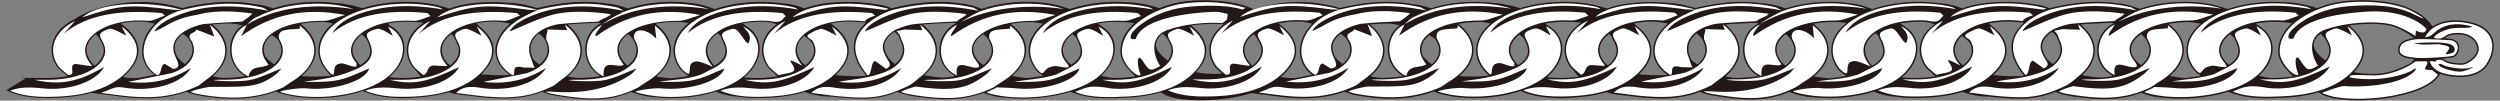 <svg version="1.1" id="_x35_" xmlns="http://www.w3.org/2000/svg" x="0" y="0" viewBox="0 0 800 32.172" xml:space="preserve"><rect x="0" y="0" width="800" height="32.172" fill="#808080" stroke="none"/><style>.st1{fill-rule:evenodd;clip-rule:evenodd;fill:#fff}</style><path d="M797.534 12.239c-.902-2.364-3.025-4.065-6.141-4.921-1.93-.531-3.833-.799-5.656-.799-2.909 0-5.406.698-7.293 1.979a14.654 14.654 0 00-2.735-3.019c-.4-.433-1.196-.957-2.003-1.427l-.007-.005a36.151 36.151 0 00-2.257-1.199C767.804 1.113 761.982.08 755.868.08c-2.519 0-4.93.174-7.161.518-2.187.337-4.723 1.011-7.234 2.012A35.274 35.274 0 00731.431.729l-.014.013a51.694 51.694 0 00-3.717-.15c-5.272 0-10.448.821-14.836 2.305a35.304 35.304 0 00-2.206-.709c-3.219-1.045-7.186-1.603-11.525-1.603-5.192 0-10.286.805-14.449 2.257a33.31 33.31 0 00-2.309-.826 1.938 1.938 0 00-.454-.172c-.169-.04-.347-.08-.524-.117-1.174-.322-2.335-.546-3.436-.626l-.003.009a46.81 46.81 0 00-6.856-.509c-4.594 0-9.39.63-15.093 1.982l-.254.06a33.67 33.67 0 00-.548-.226l-.026-.11-.277-.074c-.174-.046-.357-.086-.535-.131-1.06-.371-2.04-.609-2.854-.626l-.003.003c-3.122-.577-6.475-.88-9.876-.88-5.456 0-10.239.756-13.713 2.098-2.184-.865-4.57-1.506-7.015-1.637l-.01.013a49.578 49.578 0 00-6.852-.48c-5.301 0-10.503.831-14.904 2.328-2.456-.967-4.889-1.674-6.919-1.845l-.003.003a44.603 44.603 0 00-6.743-.492c-5.028 0-9.962.757-14.049 2.123-2.316-.854-4.859-1.504-7.396-1.648l-.004.009a47.102 47.102 0 00-6.581-.468c-4.566 0-9.333.622-14.987 1.958a46.145 46.145 0 00-1.996-.511c-2.012-.597-4.152-1.01-6.32-1.064l-.005.004a58.164 58.164 0 00-6.188-.332c-5.369 0-10.184.761-13.668 2.078a31.87 31.87 0 00-2.799-.793 6.09 6.09 0 00-1.079-.325C507.228.939 503.859.595 500.389.595c-4.912 0-9.74.714-13.926 2.011-2.777-.825-6.32-1.601-8.53-1.619l-.022.001a45.317 45.317 0 00-6.089-.399c-4.976 0-9.862.741-13.925 2.08a26.481 26.481 0 00-6.316-1.417c-.058-.009-.112-.021-.172-.029a46.524 46.524 0 00-7.618-.62c-4.566 0-9.332.622-14.987 1.958-4.399-1.244-9.416-2.088-14.507-1.903-5.496.199-9.88 1.197-13.139 2.29l-.201-.098c-3.638-1.735-9.46-2.768-15.574-2.768-2.519 0-4.93.174-7.161.518-2.186.337-4.722 1.011-7.234 2.012A35.288 35.288 0 00360.945.731l-.013.013a51.741 51.741 0 00-3.717-.15c-5.272 0-10.448.821-14.836 2.305a35.304 35.304 0 00-2.206-.709c-3.219-1.045-7.186-1.603-11.525-1.603-5.191 0-10.286.805-14.449 2.257a33.31 33.31 0 00-2.309-.826 1.938 1.938 0 00-.454-.172c-.169-.04-.346-.08-.524-.117-1.174-.322-2.335-.546-3.436-.626l-.003.009a46.8 46.8 0 00-6.856-.509c-4.594 0-9.391.63-15.094 1.982l-.253.06a30.42 30.42 0 00-.549-.226l-.026-.11-.277-.074c-.175-.046-.358-.086-.535-.131-1.061-.371-2.041-.609-2.854-.626l.001.002c-3.122-.577-6.475-.88-9.876-.88-5.457 0-10.239.756-13.714 2.098-2.184-.865-4.57-1.506-7.015-1.637l-.009.013a49.578 49.578 0 00-6.852-.48c-5.301 0-10.502.831-14.904 2.328-2.457-.967-4.889-1.674-6.919-1.845l-.003.003a44.594 44.594 0 00-6.743-.492c-5.028 0-9.962.757-14.049 2.123-2.316-.854-4.859-1.504-7.396-1.648l-.004.009a47.099 47.099 0 00-6.58-.468c-4.567 0-9.332.622-14.987 1.958a46.475 46.475 0 00-1.995-.511c-2.012-.597-4.153-1.01-6.32-1.064l-.004.004a58.206 58.206 0 00-6.188-.332c-5.369 0-10.185.761-13.669 2.078a31.845 31.845 0 00-2.798-.793 6.14 6.14 0 00-1.079-.325C136.748.94 133.379.596 129.91.596c-4.913 0-9.741.714-13.927 2.011-2.777-.825-6.319-1.601-8.531-1.619l-.02.001a45.343 45.343 0 00-6.09-.399c-4.976 0-9.862.741-13.924 2.08a26.481 26.481 0 00-6.316-1.417c-.058-.009-.111-.021-.171-.029a46.518 46.518 0 00-7.619-.62c-4.566 0-9.332.622-14.987 1.958-4.4-1.244-9.416-2.088-14.508-1.903-13.123.471-19.998 5.5-19.998 5.5-3.638 1.783-6.114 4.418-6.974 7.421-.703 2.457-.297 5.007 1.177 7.37.528.847 1.433 1.606 2.309 2.338.389.326.777.652 1.132.984l.134.127h.022a36.703 36.703 0 01-6.401.546l-.264-.002c-.397-.003-.793-.003-1.24-.003l-4.64.001H6.761l1.47.336-1.001.398L2 28.894l.572.247.482.208c3.184 1.371 6.993 2.009 11.983 2.009 1.295 0 2.703-.042 4.306-.129 3.582-.197 6.855-.712 9.796-1.523l1.105.137-.003.001 2.005.241c1.088.133 2.151.271 3.197.411 2.286.299 4.444.584 6.669.763 1.648.132 3.171.196 4.659.196 4.708 0 8.82-.671 12.873-2.085l1.676.542c.358.131.729.265 1.148.362.787.18 1.678.346 2.724.511 3.435.536 6.528.797 9.454.797 4.899 0 9.388-.773 13.653-2.322l.618.232-.041.059.618.202c.188.062.39.117.584.174l.107.041.023-.001c3.126.925 6.903 1.418 10.995 1.418 5.337 0 10.523-.819 14.924-2.287l.58.251c2.685 1.155 5.822 1.784 9.729 1.956a31.96 31.96 0 005.898-.044l.017-.001c.214-.01.425-.019.646-.031 3.892-.213 7.418-.804 10.547-1.743.465.137.954.262 1.457.379l-.105.098 1.004.121.37.048c1.069.199 2.211.352 3.436.442h.005c2.058.27 4.032.521 6.056.684 2.06.164 3.85.245 5.474.245 4.534 0 8.404-.673 12.325-2.143.064.026.125.049.186.072l-.056.045.831.277c.148.05.295.103.442.157.23.084.47.164.719.24l.091.031h.022c.106.031.207.064.319.09.787.18 1.68.348 2.724.511 4.113.643 7.541 1.071 10.903 1.071 4.43 0 8.302-.772 12.258-2.447 2.528.944 5.199 1.636 7.74 1.707h.04c1.615.174 3.312.269 5.071.269 5.053 0 9.961-.741 14.206-2.064 2.22.862 4.565 1.468 6.872 1.589l.04.001c1.899.299 3.997.448 6.369.448 1.294 0 2.702-.042 4.305-.129 3.995-.219 7.608-.831 10.797-1.814.408.147 2.106.67 2.106.67l.143.019c2.005.525 4.129.837 6.301.805h.001c1.141.137 2.273.257 3.422.35 2.442.195 4.464.326 6.393.326 4.054 0 7.433-.626 11.385-2.18.056.021.113.04.17.06l-.018.013.833.277c.147.05.295.104.445.157.358.131.728.265 1.147.362.359.082.742.161 1.149.239 1.263.292 2.537.502 3.795.597.009.002.019.002.03.002 3.13.425 5.705.623 8.119.623 4.272 0 8.114-.666 11.872-2.044 2.216.881 4.608 1.498 7.084 1.568h.049c1.686.188 3.479.291 5.357.291h.001c5.413-.001 10.741-.797 15.281-2.191a27.996 27.996 0 005.713 1.597c.179.031.356.062.538.088.063.009.125.022.187.031.078.011.151.014.23.023 1.673.225 3.547.342 5.693.342 2.143 0 4.319-.109 6.19-.211 3.792-.206 7.238-.774 10.308-1.67.337.168.669.33.994.482.259.322.963.587 2.513 1.033l.001.001c.284.097.55.169.805.228l.137.039c1.041.291 4.26.752 8.467.752 3.874 0 9.811-.403 16.221-2.277l.218.027-.002.001 2.005.241c1.088.133 2.151.271 3.197.411 2.286.299 4.444.584 6.669.763 1.647.132 3.171.196 4.659.196 4.708 0 8.82-.671 12.873-2.085l1.677.542a9.44 9.44 0 001.147.362c.787.18 1.678.346 2.724.511 3.436.536 6.529.797 9.454.797 4.899 0 9.389-.773 13.653-2.322l.617.232-.04.059.617.202c.188.062.39.117.584.174l.108.041.023-.001c3.126.925 6.902 1.418 10.995 1.418 5.336 0 10.522-.819 14.924-2.287l.58.251c2.685 1.155 5.822 1.784 9.729 1.956 1.932.158 3.91.162 5.896-.044l.018-.001c.214-.01.424-.019.647-.031 3.891-.213 7.418-.804 10.546-1.743.465.137.955.262 1.457.379l-.106.098 1.004.121.371.048c1.069.199 2.211.352 3.435.442h.004c2.062.27 4.034.521 6.058.684 2.06.164 3.849.245 5.474.245 4.535 0 8.404-.673 12.325-2.143.066.026.125.049.188.072l-.057.045.832.277c.147.05.295.103.442.157.23.084.471.164.72.24l.09.031h.022c.106.031.207.064.319.09.787.18 1.68.348 2.724.511 4.113.643 7.541 1.071 10.903 1.071 4.431 0 8.302-.772 12.258-2.447 2.528.944 5.198 1.636 7.74 1.707h.041a47.4 47.4 0 005.07.269c5.052 0 9.961-.741 14.205-2.064 2.221.862 4.566 1.468 6.873 1.589l.04.001c1.899.299 3.997.448 6.369.448 1.295 0 2.703-.042 4.306-.129 3.994-.219 7.608-.831 10.797-1.814.407.147 2.106.67 2.106.67l.143.019c2.005.525 4.129.837 6.301.805h.001a88.27 88.27 0 003.422.35c2.442.195 4.464.326 6.392.326 4.054 0 7.433-.626 11.385-2.18.056.021.113.04.17.06l-.017.013.833.277c.147.05.294.104.444.157.357.131.728.265 1.148.362.359.082.742.161 1.148.239 1.264.292 2.537.502 3.795.597.01.002.019.002.031.002 3.13.425 5.704.623 8.119.623 4.273 0 8.114-.666 11.872-2.044 2.215.881 4.607 1.498 7.084 1.568h.048a48.44 48.44 0 005.357.291h.001c5.413-.001 10.741-.797 15.281-2.191a27.996 27.996 0 005.713 1.597c.178.031.356.062.539.088.063.009.124.022.187.031.078.011.151.014.229.023 1.674.225 3.547.342 5.693.342 2.143 0 4.318-.109 6.19-.211 3.792-.206 7.238-.774 10.307-1.67.337.168.67.33.995.482.259.322.962.587 2.513 1.033l.001.001c.284.097.55.169.805.228l.136.039c1.041.291 4.26.752 8.467.752 3.935 0 9.994-.409 16.518-2.357 7.478-2.234 9.18-5.471 9.249-5.607.044-.058.096-.16.149-.297l.025-.049-.004-.004c.026-.067.05-.141.076-.226.287.12.592.232.922.332 1.607.488 3.565.769 5.377.769 4.147 0 7.325-1.384 8.949-3.893 1.932-2.983 2.464-6.008 1.505-8.522zM32.459 18.647c-.51.876-1.269 1.675-2.219 2.397l-.362-.39c-2.069-2.229-2.665-4.547-1.723-6.708.49-1.122 1.376-2.154 2.552-3.068.552.61.983 1.269 1.258 1.735.109.214.227.425.34.621l.077.135c1.031 1.818 1.058 3.592.077 5.278zm16.964 5.272l-4.488.901c-1.784.303-3.719.179-5.606-.184a19.104 19.104 0 002.331-2.296c1.966-2.319 2.836-4.66 2.589-6.957-.279-2.588-1.975-5.087-5.04-7.431l-.584-.447c1.87-.39 3.878-.608 5.949-.608.695 0 1.396.031 2.091.079.216.041 1.335.261 2.767.607-2.068 2.09-3.437 4.589-3.833 7.272-.535 3.638.854 6.9 3.824 9.064zm11.762-6.031c-.399.942-1.088 1.81-2.013 2.586-1.181-.829-2.088-1.691-2.539-2.514a15.624 15.624 0 01-.33-.809c-.582-1.6-.46-3.075.361-4.383.461-.736 1.101-1.37 1.828-1.915.767.409 1.4.892 1.96 1.66.129.258.289.528.516.825.748 1.537.823 3.11.217 4.55zm10.25 7.027c-1.017-.038-2.164-.222-3.364-.518 2.909-2.469 4.453-5.29 4.474-8.223.023-2.99-1.56-5.865-4.582-8.35 1.665-.131 3.198-.216 4.809-.297 1.119-.056 2.846.164 4.769.568-2.433 1.625-3.904 4.446-3.917 7.664-.013 3.62 1.84 6.828 4.889 8.58-2.167.388-4.556.585-7.078.576zm17.902-6.292c-.399.701-.964 1.356-1.665 1.959-1.318-.99-2.415-1.965-2.789-2.581-.7-1.591-.671-3.124.114-4.567.43-.788 1.072-1.52 1.887-2.186 1.04.558 1.83 1.136 2.214 1.699 1.164 1.994 1.247 3.904.239 5.676zm14.859 3.716c.645.753 1.096 1.218 1.438 1.506.098.087.222.188.37.297-3.348.482-6.923.404-9.503.19 2.796-2.394 4.379-5.14 4.517-7.939.123-2.513-.898-4.921-2.966-7.064v-.001s-.046-.05-.127-.133c-.011-.009-.022-.022-.032-.033a22.155 22.155 0 00-1.701-1.532 56.06 56.06 0 012.241-.341 42.867 42.867 0 014.748-.266l.382.001c.773.063 1.793.235 2.928.49-2.38 2.006-3.916 4.313-4.432 6.731-.586 2.757.148 5.549 2.137 8.094zm11.145-1.549a7.323 7.323 0 01-.778-.723 1.169 1.169 0 00-.259-.46c-1.547-1.775-1.907-3.719-1.042-5.62.49-1.078 1.325-2.068 2.429-2.947.889.596 1.542 1.231 1.818 1.879 1.308 2.641 1.907 5.412-2.168 7.871zm16.335.16c.334.537.825 1.033 1.357 1.514l-.003.001s.505.858 1.678 2.021a36.955 36.955 0 01-5.835.458l-.264-.002-.226-.001c-1.295-.039-2.6-.12-3.852-.262 3.303-2.751 5.112-6.282 4.879-9.696-.2-2.913-1.867-5.331-4.689-6.853l-.656-.586a31.277 31.277 0 016.014-.583c.712 0 1.441.024 2.164.067.169.01.34.007.513-.001.815.042 1.763.12 2.775.254-2.57 1.69-4.338 3.87-5.033 6.299-.702 2.456-.296 5.006 1.178 7.37zm14.438-2.303c-.476.819-1.176 1.567-2.04 2.251a9.825 9.825 0 01-.837-.598c-1.814-2.118-2.318-4.308-1.426-6.354.498-1.143 1.41-2.194 2.619-3.121.35.354.657.742.921 1.163.153.435.389.859.608 1.244.157.447.341.824.541 1.153.532 1.462.411 2.892-.386 4.262zm16.953 5.274l-.434.088c-1.767.072-5.106.127-8.658-.254.474-.452.921-.923 1.339-1.413 1.965-2.319 2.836-4.66 2.588-6.958-.261-2.413-1.772-4.751-4.463-6.957-.003-.007-.009-.023-.013-.026-.044-.036-.367-.389-.982-.923a29.318 29.318 0 015.784-.578c.291 0 .585.011.878.021.363.034 2.041.208 4.179.614-2.844 2.412-4.536 5.262-4.719 8.159-.197 3.148 1.396 6.046 4.501 8.227zm11.772-6.033c-.421 1-1.162 1.92-2.174 2.732-1.201-.771-2.014-1.486-2.188-1.983h-.001c-.149-.44-.309-.909-.501-1.425-.41-1.896-.096-3.575.933-4.992a7.57 7.57 0 011.483-1.498c1.058.724 1.859 1.574 2.211 2.574.088.251.184.466.282.664.491 1.337.481 2.682-.045 3.928zm16.83-10.087c-2.716 1.565-4.379 4.54-4.389 7.963-.011 3.088 1.341 5.872 3.63 7.713l-.001.001.021.013c.387.31.798.595 1.237.848-1.556.279-3.23.452-4.983.533a7.861 7.861 0 00-.687.035c-.6.018-1.21.019-1.827.012a18.43 18.43 0 01-2.983-.487c2.934-2.478 4.493-5.312 4.515-8.257.022-2.881-1.462-5.653-4.275-8.075l.003-.01-.095-.072c-.073-.062-.136-.127-.211-.188 2.403-.184 4.84-.308 7.217-.428l1.667-.089-.001.003c.407-.029 1.022.004 1.768.106l-.626.371.02.008zm11.324 10.822c-.487.852-1.215 1.637-2.139 2.344-.69-.545-1.28-1.156-1.721-1.849-1.286-1.993-1.447-3.904-.479-5.683.506-.93 1.306-1.78 2.341-2.537.75.622 1.374 1.335 1.808 2.142 1.112 1.959 1.183 3.838.19 5.583zm14.243 2.853l-.003.001c.009.014.023.027.034.042.179.269.364.537.571.801l.048.053c.732.693 1.232 1.09 1.608 1.314.249.206.511.416.787.63-1.746.338-3.418.525-5.055.702l-.412.047a48.52 48.52 0 01-4.802-.614c2.887-2.424 4.522-5.215 4.661-8.061.147-3.008-1.343-5.867-4.313-8.301l-.003-.003a4.07 4.07 0 00-.499-.494 41.376 41.376 0 016.979-.572l.381.001c.028 0 .056-.003.085-.004.78.033 1.839.145 3.027.341-2.484 2.044-4.087 4.405-4.616 6.885-.522 2.454.008 4.934 1.522 7.232zm5.546-13.501c.038-.032.082-.06.12-.092a.119.119 0 01.027.007l-.147.085zm5.815 13.046a8.858 8.858 0 01-.381-.416 13.16 13.16 0 01-.366-.461c-.721-.974-1.255-2.145-1.503-3.552a5.233 5.233 0 01.449-2.718c.549-1.21 1.526-2.301 2.828-3.241.38.279.722.573 1.01.886.094.517.344 1.024.529 1.401 1.349 2.721 1.946 5.58-2.566 8.101zm13.932 3.923l-.263-.002c-.348-.003-.702-.003-1.085-.003a34.172 34.172 0 01-3.097-.173c3.37-2.763 5.217-6.335 4.983-9.784a7.888 7.888 0 00-1.637-4.314c-.085-.253-.452-.678-1.299-1.37-.012-.012-.026-.022-.039-.033-.1-.08-.204-.164-.315-.251-.6-.469-1.336-.98-2.151-1.507a32.905 32.905 0 017.918-.492c.715.094 1.779.342 3.018.709-2.225 1.623-3.77 3.631-4.406 5.855-.704 2.457-.296 5.007 1.177 7.37.528.847 1.434 1.606 2.31 2.338.322.364.71.746 1.144 1.134a36.91 36.91 0 01-6.258.523zm17.24-6.297c-.475.815-1.173 1.561-2.032 2.243a8.404 8.404 0 01-1.301-1.143c-1.446-1.944-1.787-3.933-.971-5.801.38-.874 1.002-1.691 1.812-2.443.389.25.75.505 1.082.764.101.09.205.176.31.251.576.486 1.039.982 1.341 1.485.703 1.597.626 3.156-.241 4.644zm16.446 5.694c-.615.033-4.533.214-8.859-.331a18.791 18.791 0 001.615-1.668c1.965-2.319 2.836-4.66 2.588-6.957-.241-2.233-1.542-4.402-3.865-6.459-.005-.004-.006-.01-.01-.014l-.026-.02a21.417 21.417 0 00-1.139-.937l-.584-.447a29.224 29.224 0 015.947-.608c.922 0 1.855.042 2.773.125l.74.067c.63.058.978.09 1.199.09l.017-.001c.175.019.361.042.547.064-1.605 1.441-2.941 3.184-3.557 5.227-.94 3.12-.147 6.5 2.349 10.066h-.001l.019.027c.372.529.781 1.064 1.231 1.604-.332.065-.656.113-.984.172zm12.279-6.453c-.403.953-1.103 1.831-2.048 2.613-.864-.599-1.603-1.268-2.147-2.016-.251-.403-.509-.844-.688-1.335l-.029-.063c-.606-1.126-.746-2.243-.415-3.323.536-1.752 2.159-3.011 3.018-3.577.626.48 1.156 1.024 1.522 1.662h.001c.046.128.088.255.132.39.101.306.214.653.415 1.059.77 1.55.852 3.137.239 4.59zm17.429-10.402c-3.214 1.513-5.29 4.852-5.307 8.554-.011 2.732 1.085 5.155 3.019 6.864a124.108 124.108 0 001.98 1.467c-1.095.19-2.239.336-3.432.427-1.077.046-3.564-.174-6.391-.76 2.642-2.383 4.042-5.073 4.062-7.864.023-2.988-1.558-5.862-4.576-8.346 2.403-.184 4.84-.308 7.217-.428.909-.045 1.815-.092 2.723-.141l-.01.025.736.16-.021.042zm10.724 11.137c-.456.801-1.131 1.538-1.977 2.21a9.519 9.519 0 01-1.599-1.343 12.55 12.55 0 00-.311-.409c-1.389-1.761-1.673-3.52-.846-5.228.522-1.077 1.457-2.064 2.716-2.935.666.516 1.236 1.095 1.647 1.75.034.074.058.151.099.218.142.241.266.48.378.716l.025.052c.799 1.738.757 3.406-.132 4.969zm14.378 3.038l-.007.003c.013.016.03.032.044.049.145.207.284.417.443.624.671.787 1.149 1.207 1.571 1.364.212.182.437.367.662.551-1.666.304-3.274.511-4.851.714-1.002-.014-2.874-.23-5.024-.679 2.765-2.384 4.33-5.114 4.465-7.895.143-2.91-1.248-5.677-4.024-8.058-.001 0-.001-.003-.003-.003l-.012-.011a18.188 18.188 0 00-.75-.61l-.09-.068a39.591 39.591 0 016.305-.603c1.065.074 2.465.244 3.991.524-2.348 1.995-3.865 4.283-4.375 6.682-.536 2.516.041 5.06 1.655 7.416zm11.828-1.007c-.32-.19-.617-.382-.887-.577a3.777 3.777 0 00-.352-.469c-1.546-1.775-1.907-3.719-1.042-5.62.511-1.122 1.397-2.151 2.57-3.055.543.391 1 .817 1.353 1.274.104.263.222.507.324.713.156.315.3.632.429.948.05.314.143.558.267.755.633 2.053.34 4.129-2.662 6.031zm45.383-13.015c1.209 0 2.344.05 3.386.15-2.17 1.611-3.666 3.601-4.293 5.79-.703 2.457-.297 5.007 1.177 7.37.528.847 1.434 1.606 2.31 2.338.099.083.19.168.289.251-.509.053-1.024.088-1.544.098a13.104 13.104 0 00-.858.005c-.963-.029-1.839-.052-2.626-.066a26.266 26.266 0 01-3.364-.501c.23-.24.455-.483.668-.734 1.966-2.319 2.836-4.66 2.59-6.957-.249-2.305-1.646-4.537-4.111-6.655-.007-.007-.009-.018-.016-.027a7.444 7.444 0 00-.59-.547 49.55 49.55 0 016.982-.515zm-31.295 17.305l-.265-.002-.409-.001h-.003c-.673-.001-2.133-.26-3.906-.708 2.974-2.682 4.582-6.018 4.361-9.25-.16-2.355-1.287-4.385-3.201-5.883-.024-.027-.048-.057-.082-.078-.07-.044-.159-.107-.244-.164-.159-.113-.311-.229-.479-.337-.373-.266-.823-.592-1.371-.971a30.574 30.574 0 014.17-.529c.998-.03 4.06-.1 7.462.385-2.732 2.47-4.558 5.578-4.426 9.319.076 2.183 1.655 4.581 3.219 6.113.377.484.909 1.014 1.54 1.56a36.682 36.682 0 01-6.366.546zm12.964-10.726c.037-.243.082-.486.15-.723.319-1.11.996-2.012 2.004-2.708a7.714 7.714 0 011.717 1.994c.085.156.169.308.251.453.041.082.082.149.123.225.98 1.786.996 3.529.031 5.187-.141.24-.302.473-.478.701-2.314-1.593-3.791-3.427-3.798-5.129zm33.038 4.429c-.511.876-1.269 1.675-2.219 2.397l-.361-.39c-2.07-2.229-2.665-4.547-1.723-6.708.49-1.122 1.376-2.154 2.552-3.068.552.61.984 1.269 1.258 1.735.109.214.228.425.34.621l.078.135c1.03 1.818 1.056 3.592.075 5.278zm16.964 5.272l-4.488.901c-1.784.303-3.719.179-5.606-.184a19.104 19.104 0 002.331-2.296c1.966-2.319 2.836-4.66 2.588-6.957-.278-2.588-1.974-5.087-5.039-7.431l-.584-.447c1.87-.39 3.877-.608 5.949-.608.695 0 1.396.031 2.091.079.215.041 1.335.261 2.767.607-2.068 2.09-3.438 4.589-3.833 7.272-.536 3.638.854 6.9 3.824 9.064zm11.762-6.031c-.398.942-1.087 1.81-2.013 2.586-1.18-.829-2.087-1.691-2.539-2.514a16.565 16.565 0 01-.33-.809c-.582-1.6-.46-3.075.361-4.383.461-.736 1.099-1.37 1.826-1.915.768.409 1.401.892 1.961 1.66.128.258.289.528.515.825.751 1.537.825 3.11.219 4.55zm10.25 7.027c-1.016-.038-2.163-.222-3.364-.518 2.908-2.469 4.452-5.29 4.474-8.223.022-2.99-1.56-5.865-4.584-8.35 1.666-.131 3.199-.216 4.81-.297 1.118-.056 2.846.164 4.769.568-2.434 1.625-3.904 4.446-3.918 7.664-.012 3.62 1.842 6.828 4.889 8.58-2.166.388-4.554.585-7.076.576zm17.902-6.292c-.399.701-.963 1.356-1.664 1.959-1.319-.99-2.416-1.965-2.79-2.581-.699-1.591-.671-3.124.115-4.567.43-.788 1.071-1.52 1.887-2.186 1.039.558 1.831 1.136 2.216 1.699 1.161 1.994 1.244 3.904.236 5.676zm14.86 3.716c.645.753 1.095 1.218 1.439 1.506.098.087.221.188.368.297-3.347.482-6.921.404-9.502.19 2.797-2.394 4.38-5.14 4.518-7.939.123-2.513-.899-4.921-2.967-7.064v-.001s-.044-.05-.127-.133c-.011-.009-.022-.022-.033-.033a21.955 21.955 0 00-1.701-1.532 56.34 56.34 0 012.241-.341 42.908 42.908 0 014.748-.266l.383.001c.772.063 1.793.235 2.927.49-2.38 2.006-3.918 4.313-4.433 6.731-.586 2.757.149 5.549 2.139 8.094zm11.144-1.549a7.632 7.632 0 01-.779-.723 1.178 1.178 0 00-.258-.46c-1.547-1.775-1.906-3.719-1.041-5.62.49-1.078 1.324-2.068 2.429-2.947.89.596 1.542 1.231 1.818 1.879 1.307 2.641 1.906 5.412-2.169 7.871zm16.335.16c.336.537.826 1.033 1.357 1.514l-.003.001s.505.858 1.678 2.021a36.955 36.955 0 01-5.835.458l-.265-.002-.226-.001a47.071 47.071 0 01-3.851-.262c3.303-2.751 5.111-6.282 4.879-9.696-.2-2.913-1.869-5.331-4.69-6.853a266.43 266.43 0 00-.657-.586 31.269 31.269 0 016.014-.583c.712 0 1.441.024 2.165.067.169.01.34.007.513-.001.815.042 1.764.12 2.776.254-2.57 1.69-4.338 3.87-5.033 6.299-.701 2.456-.295 5.006 1.178 7.37zm14.437-2.303c-.474.819-1.175 1.567-2.04 2.251-.293-.19-.574-.386-.838-.598-1.814-2.118-2.317-4.308-1.425-6.354.497-1.143 1.409-2.194 2.62-3.121.349.354.656.742.921 1.163.153.435.389.859.607 1.244.159.447.341.824.542 1.153.532 1.462.41 2.892-.387 4.262zm16.954 5.274l-.434.088c-1.766.072-5.104.127-8.656-.254.473-.452.921-.923 1.338-1.413 1.966-2.319 2.836-4.66 2.588-6.958-.259-2.413-1.77-4.751-4.462-6.957-.004-.007-.01-.023-.014-.026-.045-.036-.367-.389-.982-.923a29.325 29.325 0 015.784-.578c.291 0 .585.011.878.021.364.034 2.04.208 4.178.614-2.843 2.412-4.537 5.262-4.718 8.159-.198 3.148 1.396 6.046 4.5 8.227zm11.772-6.033c-.422 1-1.162 1.92-2.174 2.732-1.201-.771-2.014-1.486-2.188-1.983-.149-.44-.31-.909-.502-1.425-.409-1.896-.095-3.575.933-4.992a7.527 7.527 0 011.485-1.498c1.057.724 1.858 1.574 2.21 2.574.089.251.184.466.283.664.489 1.337.48 2.682-.047 3.928zm16.83-10.087c-2.716 1.565-4.379 4.54-4.39 7.963-.011 3.088 1.341 5.872 3.63 7.713l-.001.001.02.013c.388.31.798.595 1.238.848-1.557.279-3.23.452-4.984.533a7.859 7.859 0 00-.686.035c-.6.018-1.21.019-1.828.012a18.458 18.458 0 01-2.984-.487c2.934-2.478 4.493-5.312 4.515-8.257.022-2.881-1.462-5.653-4.275-8.075l.003-.01-.094-.072c-.074-.062-.137-.127-.212-.188 2.404-.184 4.84-.308 7.218-.428l1.667-.089-.001.003c.407-.029 1.022.004 1.768.106l-.626.371.022.008zm11.323 10.822c-.487.852-1.214 1.637-2.139 2.344-.69-.545-1.28-1.156-1.721-1.849-1.286-1.993-1.447-3.904-.479-5.683.506-.93 1.305-1.78 2.341-2.537.75.622 1.374 1.335 1.807 2.142 1.114 1.959 1.185 3.838.191 5.583zm14.245 2.853l-.003.001c.009.014.023.027.034.042.179.269.364.537.571.801l.048.053c.732.693 1.232 1.09 1.608 1.314.248.206.51.416.787.63-1.746.338-3.419.525-5.056.702l-.411.047a48.52 48.52 0 01-4.802-.614c2.886-2.424 4.522-5.215 4.661-8.061.147-3.008-1.344-5.867-4.314-8.301l-.003-.003a4.07 4.07 0 00-.499-.494 41.364 41.364 0 016.978-.572l.382.001c.027 0 .056-.003.085-.004.78.033 1.839.145 3.027.341-2.484 2.044-4.087 4.405-4.616 6.885-.522 2.454.008 4.934 1.523 7.232zm5.545-13.501c.038-.032.082-.06.12-.092.01.001.019.004.027.007l-.147.085zm5.815 13.046a8.858 8.858 0 01-.381-.416 13.16 13.16 0 01-.366-.461c-.722-.974-1.255-2.145-1.503-3.552a5.242 5.242 0 01.448-2.718c.55-1.21 1.527-2.301 2.828-3.241.381.279.723.573 1.011.886.094.517.344 1.024.529 1.401 1.349 2.721 1.947 5.58-2.566 8.101zm13.931 3.923l-.263-.002c-.348-.003-.702-.003-1.085-.003a34.21 34.21 0 01-3.098-.173c3.371-2.763 5.218-6.335 4.983-9.784a7.879 7.879 0 00-1.636-4.314c-.085-.253-.452-.678-1.299-1.37l-.04-.033c-.099-.08-.203-.164-.315-.251-.6-.469-1.335-.98-2.151-1.507a32.917 32.917 0 017.919-.492c.715.094 1.778.342 3.017.709-2.225 1.623-3.77 3.631-4.406 5.855-.704 2.457-.296 5.007 1.177 7.37.528.847 1.434 1.606 2.31 2.338.322.364.71.746 1.144 1.134-1.94.335-4.041.523-6.257.523zm17.241-6.297c-.474.815-1.173 1.561-2.031 2.243a8.312 8.312 0 01-1.301-1.143c-1.446-1.944-1.786-3.933-.971-5.801.381-.874 1.003-1.691 1.812-2.443.389.25.75.505 1.083.764.101.09.204.176.31.251.576.486 1.039.982 1.341 1.485.701 1.597.623 3.156-.243 4.644zm16.446 5.694a53.84 53.84 0 01-8.86-.331 18.651 18.651 0 001.615-1.668c1.964-2.319 2.836-4.66 2.588-6.957-.24-2.233-1.542-4.402-3.865-6.459-.004-.004-.005-.01-.009-.014l-.026-.02a21.448 21.448 0 00-1.14-.937l-.584-.447a29.231 29.231 0 015.947-.608c.923 0 1.855.042 2.773.125l.741.067c.63.058.978.09 1.199.09l.017-.001c.174.019.362.042.547.064-1.606 1.441-2.941 3.184-3.557 5.227-.94 3.12-.148 6.5 2.349 10.066h-.001a25.426 25.426 0 001.25 1.631c-.332.065-.656.113-.984.172zm12.28-6.453c-.403.953-1.104 1.831-2.048 2.613-.865-.599-1.603-1.268-2.147-2.016-.251-.403-.509-.844-.687-1.335l-.029-.063c-.606-1.126-.746-2.243-.415-3.323.537-1.752 2.16-3.011 3.018-3.577.626.48 1.157 1.024 1.522 1.662h.001c.046.128.089.255.133.39.101.306.214.653.414 1.059.768 1.55.85 3.137.238 4.59zm17.429-10.402c-3.214 1.513-5.29 4.852-5.307 8.554-.011 2.732 1.085 5.155 3.019 6.864l.004.004c.382.337.799.643 1.244.922.23.172.476.354.731.541-1.095.19-2.24.336-3.432.427-1.077.046-3.564-.174-6.391-.76 2.642-2.383 4.042-5.073 4.062-7.864.023-2.988-1.558-5.862-4.577-8.346 2.404-.184 4.84-.308 7.218-.428.909-.045 1.816-.092 2.722-.141l-.009.025.736.16-.02.042zm10.723 11.137c-.455.801-1.13 1.538-1.976 2.21a9.519 9.519 0 01-1.599-1.343 11.365 11.365 0 00-.312-.409c-1.388-1.761-1.674-3.52-.845-5.228.522-1.077 1.457-2.064 2.716-2.935.665.516 1.236 1.095 1.646 1.75.034.074.058.151.099.218.142.241.266.48.378.716l.025.052c.8 1.738.757 3.406-.132 4.969zm14.377 3.038l-.007.003c.012.016.03.032.044.049.145.207.283.417.443.624.671.787 1.149 1.207 1.571 1.364.212.182.437.367.661.551-1.666.304-3.273.511-4.85.714-1.003-.014-2.874-.23-5.024-.679 2.765-2.384 4.33-5.114 4.465-7.895.143-2.91-1.248-5.677-4.024-8.058l-.001-.003a18.923 18.923 0 00-.764-.621l-.09-.068a39.591 39.591 0 016.305-.603 37.2 37.2 0 013.991.524c-2.348 1.995-3.865 4.283-4.375 6.682-.535 2.516.042 5.06 1.655 7.416zm11.828-1.007c-.32-.19-.616-.382-.886-.577a3.777 3.777 0 00-.352-.469c-1.547-1.775-1.907-3.719-1.042-5.62.511-1.122 1.397-2.151 2.57-3.055.543.391 1 .817 1.353 1.274.104.263.223.507.325.713.155.315.3.632.429.948.05.314.143.558.267.755.632 2.053.339 4.129-2.664 6.031zm14.089 4.29l-.265-.002-.409-.001h-.001c-.674-.001-2.133-.26-3.906-.708 2.974-2.682 4.582-6.018 4.361-9.25-.16-2.355-1.286-4.385-3.2-5.883-.025-.027-.048-.057-.082-.078-.07-.044-.158-.107-.244-.164-.158-.113-.31-.229-.478-.337-.373-.266-.823-.592-1.371-.971a30.574 30.574 0 014.17-.529c.997-.03 4.06-.1 7.462.385-2.732 2.47-4.559 5.578-4.426 9.319.076 2.183 1.654 4.581 3.219 6.113.377.484.908 1.014 1.54 1.56a36.764 36.764 0 01-6.37.546zm17.241-6.298c-.141.24-.303.473-.478.701-2.315-1.593-3.792-3.427-3.799-5.129.036-.243.081-.486.15-.723.319-1.11.996-2.012 2.004-2.708a7.734 7.734 0 011.717 1.994c.084.156.169.308.251.453.041.082.082.149.123.225.981 1.786.997 3.529.032 5.187zm27.034 1.303c-1.894 1.24-6.57 3.585-11.655 3.688a13.104 13.104 0 00-.858.005c-.962-.029-1.839-.052-2.625-.066a26.308 26.308 0 01-3.365-.501c.231-.24.456-.483.669-.734 1.966-2.319 2.836-4.66 2.589-6.957-.248-2.305-1.645-4.537-4.11-6.655-.007-.007-.009-.018-.016-.027a7.823 7.823 0 00-.59-.547 49.256 49.256 0 016.982-.517c3.492 0 6.381.424 8.138 1.195 1.559.75 3.965 1.804 5.516 3.364-2.005.373-4.732.891-4.948 3.571-.2 2.493 2.747 2.851 4.9 3.113l.213.026c-.244.336-.52.683-.84 1.042zm20.707-2.991c-.876 1.9-3.398 3.14-4.045 3.256-.105.018-.358.049-.867.049-1.859 0-4.282-.387-4.93-.963a2.482 2.482 0 00-1.092-.551c1.61-.125 2.959-.269 3.508-.398 1.056-.25 1.992-1.768 1.966-3.187-.026-1.428-.967-2.43-2.638-2.754-.022-.001-.856-.056-2.074-.123l.27-.112.078-.12c.287-.439 1.912-1.053 3.911-1.053 1.518 0 4.27.352 5.649 2.708.655 1.118.743 2.21.264 3.248z" fill="#231815"/><path class="st1" d="M659.943 9.329c2.132.067 3.556.115 5.665.182l-.675-1.734c6.834 5.226 6.437 12.006-.391 17.069-.972 1.011-3.094 2.374-3.094 2.374-8.617 4.238-13.226 4.23-21.503 3.565-3.244-.261-6.418-.756-9.847-1.17 2.109-1.996 4.253-2.192 7.66-1.656 8.987 1.42 18.25-1.358 21.078-6.302-5.486 3.454-12.018 5.391-19.988 4.427 4.233-.85 8.787-.995 13.78-2.765l-.183.066c6.252-2.023 8.763-6.176 6.722-10.298-.596-1.201-.346-1.824-1.811-3.248l2.587-.51zm28.579 18.459c-8.458 4.173-16.12 3.987-25.463 2.527a39.455 39.455 0 01-2.692-.503c-.562-.129-1.051-.341-1.547-.506.935-.741 4.642-1.741 4.643-1.742 12.652 1.729 16.739.559 22.579-3.861.616-.465.998-1.012 1.889-1.938-3.86 1.459-6.707 3-10.188 3.723-3.463.719-11.504.287-11.562-.008.813-.031 1.63-.099 2.44-.085 14.077.229 22.786-5.786 18.647-12.75-.505-.852-.319-2.226.711-2.793 1.104-.607 3.586-.548 5.754-.815V8.09c7.016 5.361 5.893 12.678-2.443 17.842-1.017.629-1.959 1.295-2.933 1.943l.165-.087zm7.325.382c8.745.824 18.968-2.385 20.072-6.357-3.209 1.247-6.148 2.86-9.762 3.657-3.392.746-7.496.626-11.126.595 4.481-.773 8.582-.892 13.44-2.32 1.414-.719 2.826-1.441 4.24-2.161 4.887-2.606 4.605-5.668 3.018-8.875-.37-.749-.827-1.705-.236-2.298.623-.629 2.942-1.458 3.652-1.281 1.68.423 2.844 1.392 4.366 2.219L722.032 8.4c6.819 3.443 6.121 11.786-1.301 16.905-8.524 5.881-25.333 7.219-34.465 4.225.364-.503 2.665-1.179 3.024-1.683-.001 0 4.108.092 6.557.323z"/><path class="st1" d="M600.863 28.983c3.252-1.347 6.645-1.224 10.649-.821 8.655.875 17.203-2.299 19.565-6.85-10.555 5.009-14.69 5.84-22.301 4.103 1.912 0 2.941-.005 3.969.001 12.938.084 21.505-5.833 17.845-12.281-.47-.832-2.118-1.219-1.642-1.959.423-.655 3.833-2.229 4.421-2.083 1.804.454 3.162 1.38 4.836 2.19l-1.491-2.953c5.708 4.364 6.32 9.051 2.378 13.701-4.133 4.873-11.311 8.14-21.98 8.721-5.658.308-11.348.199-16.09-1.849l-.159.08zM656.12 3.046c7.223-1.713 14.62-2.669 22.524-1.357a49.65 49.65 0 013.17.62c.381.09.632.323 1.948 1.034-10.618-2.056-19.831-2.011-28.248 1.113-4.091 1.518-7.354 3.432-8.317 5.522 4.139-1.667 8.444-3.923 13.615-5.336 5.313-1.453 12.786-1.134 19.001-.241-.708.961-2.588 1.595-3.185 2.41.004 0 .168-.088.168-.088-4.589.267-9.223.411-13.74.867-1.436.145-3.857.811-6.037 1.829 0 0-5.949 3.102-3.37 7.896.809 2.217 2.951 3.334.364 4.597l-3.467-2.505c-1.508.216-.935 4.345-2.419 4.559-11.201-13.337 4.617-19.909 8.036-20.916l-.043-.004zm56.418 18.212c-1.413.72-4.033-.745-5.445-.025-3.159.486-2.139 3.855-4.741.795-4.444-5.686-2.125-12.377 6.168-16.774 7.582-4.02 19.193-5.29 29.099-3.175.688.149 1.323.359 1.893.836-7.124-1.241-14.199-1.561-21.194-.124-6.897 1.418-11.925 3.823-14.146 7.692 7.383-5.991 17.832-7.656 30.414-6.411l1.002.97c-1.847.532-3.818 1.614-5.521 1.51-14.417-.872-23.901 6.969-18.327 13.368.456.523.482.782.798 1.338z"/><path class="st1" d="M627.324 20.977c-8.014-4.268-.86.575-3.167 1.85-.908.501-1.997.501-4.575 1.099-1.143-1.072-2.651-2.084-3.364-3.227-3.205-5.143-.936-10.909 5.604-14.113-1.349 1.52-2.513 2.828-3.676 4.136 7.502-6.279 18.382-7.838 31.41-6.655l.99.798c-5.524 1.824-1.061 2.072-5.365 1.685-13.439-1.208-25.271 6.444-17.857 14.427zm49.49-13.241c-.539 1.079-2.615 3.441-1.852 3.709 9.571-6.957 20.474-9.292 33.269-6.761-2.93.824-4.934 1.88-6.91 1.865-14.145-.099-23.557 6.352-18.449 12.825 1.467 1.859.679 1.637.891 1.944-2.253 1.308-8.055-3.687-7.055 2.708-7.285-3.338-6.442-13.422.205-16.246l-.099-.044z"/><path class="st1" d="M684.277 3.484c7.979-2.962 19.421-3.221 26.686-.7-13.371-2.001-25.55.306-33 4.192 0 0 3.615-2.488 6.314-3.492zm-30.193-.449c-1.118-.027-.203.053-1.27-.083-13.599-1.737-16.799-1.469-28.657 2.47 4.913-4.559 19.708-5.64 30.625-2.728.017-.003-.698.341-.698.341zM545.58 9.307l6.373.203c-.039-.103-.265-.681-.675-1.734 6.834 5.226 6.438 12.006-.391 17.069-1.089.808-2.149 1.628-3.223 2.444l.129-.07c-7.338 3.693-13.226 4.23-21.501 3.565-3.245-.261-6.419-.756-9.849-1.17 2.11-1.996 4.253-2.192 7.659-1.656 8.988 1.42 18.25-1.358 21.079-6.302-5.486 3.454-12.018 5.391-19.99 4.427 4.298-.864 9.039-1.815 13.78-2.765l-.182.066c6.252-2.023 8.763-6.176 6.722-10.298-.595-1.201.127-2.574.245-3.869l-.176.09zm29.287 18.481c-8.853 4.592-16.12 3.987-25.461 2.527a39.144 39.144 0 01-2.693-.503c-.562-.129-1.053-.341-1.548-.506.935-.741 14.816 2.656 27.222-5.602.617-.465.999-1.012 1.891-1.938-3.862 1.459-6.708 3-10.19 3.723-3.463.719-11.504.287-11.562-.008.814-.031 1.63-.099 2.442-.085 14.076.229 22.786-5.786 18.646-12.75-.505-.852-.319-2.226.712-2.793 1.103-.607 3.755-.181 6.186 2.421 0 .084-.432-3.575-.432-4.184 7.015 5.361 5.894 12.678-2.442 17.842-1.02.629-1.96 1.295-2.935 1.943l.164-.087zm7.325.382c8.747.824 18.969-2.385 20.075-6.357-3.211 1.247-6.15 2.86-9.764 3.657-3.391.746-7.495.626-11.125.595 4.48-.773 8.519-.641 13.441-2.32l4.239-2.161c4.889-2.606 4.606-5.668 3.017-8.875-.37-.749-.825-1.705-.236-2.298.624-.629 2.944-1.458 3.653-1.281 1.679.423 2.913 3.855 4.433 4.684 1.615-2.866-1.061-4.447-1.547-5.414 6.82 3.443 6.122 11.786-1.299 16.905-8.526 5.881-24.164 6.992-33.295 3.996.362-.504 5.96-1.362 8.408-1.131z"/><path class="st1" d="M487.207 28.983c3.252-1.347 6.646-1.224 10.649-.821 8.655.875 17.203-2.299 19.566-6.85-10.556 5.009-14.689 5.84-22.302 4.103 1.911 0 2.943-.005 3.971.001 12.937.084 21.504-5.833 17.846-12.281-.472-.832-1.089-1.819-.612-2.558.423-.656 2.801-1.63 3.389-1.484 1.804.454 3.161 1.38 4.835 2.19l-1.491-2.953c5.709 4.364 6.32 9.051 2.377 13.701-4.132 4.873-11.31 8.14-21.98 8.721-5.658.308-11.346.199-16.09-1.849l-.158.08z"/><path class="st1" d="M542.465 3.046c7.222-1.713 14.621-2.669 22.526-1.357 1.075.179 2.141.379 3.169.62.38.09.633.323 1.948 1.034-10.617-2.056-19.831-2.011-28.246 1.113-4.091 1.518-7.356 3.432-8.318 5.522 4.138-1.667 8.444-3.923 13.616-5.336 5.313-1.453 12.64-1.112 18.855-.22-.71.963-3.33 1.544-3.928 2.36l1.055-.059c-4.589.267-9.222.411-13.739.867-1.435.145-11.043 2.164-9.407 9.724.811 2.217 1.07 3.404 1.633 4.256l-3.687-.083c-4.441-1.173-1.982 2.264-3.467 2.478-8.261-5.182-5.923-14.372 4.889-19.392 1.07-.497 2.099-1.016 3.148-1.524l-.047-.003zm50.281 16.607c-3.16.488.334 6.525-4.05 2.375-4.444-5.686-2.124-12.377 6.168-16.774 7.582-4.02 19.193-5.29 29.1-3.175.687.149 1.323.359 1.893.836-7.125-1.241-14.199-1.561-21.193-.124-6.899 1.418-11.925 3.823-14.147 7.692 7.382-5.991 17.832-7.656 30.414-6.411l1.001.97c-1.511 1.128-.96 2.499-5.519 1.51-14.419-.873-24.841 6.636-17.885 14.597.457.525-4.37-2.215-5.782-1.496zm-79.077 1.324c-.806.244-4.391-.31-4.975-.078-1.91.756-.882 2.253-2.766 3.027-1.143-1.072-2.652-2.084-3.364-3.227-3.205-5.143-.937-10.909 5.603-14.113a4044.12 4044.12 0 01-3.675 4.136c7.501-6.279 18.381-7.838 31.411-6.655l.99.798c-1.8.594-3.813 1.825-5.365 1.685-13.441-1.208-25.273 6.444-17.859 14.427z"/><path class="st1" d="M563.159 7.736c-.539 1.079-3.012 3.526-1.853 3.709 9.571-6.957 20.475-9.292 33.27-6.761-2.931.824-4.935 1.88-6.912 1.865-14.144-.099-22.92 5.898-18.447 12.825.303.472.645.937.858 1.243-2.253 1.307-6.917-2.484-6.407 3.718-7.285-3.337-7.059-13.731-.412-16.555l-.097-.044z"/><path class="st1" d="M563.257 7.78c-.037-.353 4.667-3.293 7.365-4.296 7.98-2.962 19.422-3.221 26.685-.7-13.37-2.001-24.862-.551-34.148 4.952l.098.044zM542.51 3.049c-1.118-.029-2.283.039-3.35-.097-13.6-1.737-16.799-1.469-28.657 2.47 4.914-4.559 20.301-5.703 31.946-2.373a.398.398 0 01.061 0zM439.057 11.597c-.041-.105-1.024-2.767-1.434-3.821 6.833 5.226 6.438 12.006-.391 17.069-1.09.808-2.15 1.628-3.224 2.444l.131-.07c-6.73 3.232-13.227 4.23-21.502 3.565-3.244-.261-6.419-.756-9.849-1.17 4.006-1.426 4.255-2.192 7.659-1.656 8.988 1.42 18.251-1.358 21.077-6.302-5.485 3.454-12.016 5.391-19.988 4.427 4.298-.864 9.039-1.815 13.781-2.765l-.183.066c6.251-2.023 8.763-6.176 6.722-10.298-2.191-2.823 1.309-2.442 1.427-3.737.001 0 3.594 1.326 5.774 2.248zm22.155 16.191c-7.993 3.587-16.12 3.987-25.462 2.527a39.228 39.228 0 01-2.692-.503c-.563-.129-1.053-.341-1.548-.506.933-.741 5.876-1.6 5.877-1.602 11.931-.1 15.505.419 21.345-4 .615-.465.998-1.012 1.889-1.938-3.862 1.459-6.708 3-10.189 3.723-3.465.719-11.505.287-11.562-.008.813-.031 1.629-.099 2.44-.085 14.076.229 22.786-5.786 18.647-12.75-.506-.852-.319-2.226.711-2.793 1.105-.607 3.587-.548 5.754-.815v-.947c7.017 5.361 5.896 12.678-2.442 17.842-1.018.629-1.959 1.295-2.933 1.943l.165-.088zm7.326.382c8.745.824 18.968-2.385 20.072-6.357-3.208 1.247-6.147 2.86-9.762 3.657-3.391.746-7.496.626-11.126.595 4.481-.773 9.966-.892 17.68-4.481 4.887-2.606 4.606-5.668 3.018-8.875-.37-.749-.827-1.705-.236-2.298.622-.629 2.943-1.458 3.653-1.281 1.68.423 2.843 1.392 4.365 2.219L494.723 8.4c6.82 3.443 6.121 11.786-1.301 16.905-8.524 5.881-24.164 6.992-33.295 3.996.364-.504 5.961-1.362 8.411-1.131zm-94.986.813c3.252-1.347 6.647-1.224 10.649-.821 8.655.875 17.204-2.299 19.566-6.85-8.706 5.117-14.689 5.84-22.302 4.103 1.912 0 2.943-.005 3.971.001 12.938.084 21.504-5.833 17.845-12.281-.472-.832-1.087-1.819-.611-2.558.423-.656 2.801-1.63 3.389-1.484 1.804.454 3.162 1.38 4.836 2.19l-1.491-2.953c5.707 4.364 6.32 9.051 2.377 13.701-4.133 4.873-11.31 8.14-21.979 8.721-5.658.308-11.348.199-16.09-1.849l-.16.08z"/><path class="st1" d="M428.81 3.046c7.224-1.713 14.622-2.669 22.525-1.357 1.077.179 2.143.379 3.169.62.381.09.633.323 1.948 1.034-10.617-2.056-19.831-2.011-28.246 1.113-4.091 1.518-7.354 3.432-8.317 5.522 4.139-1.667 5.95-4.078 13.615-5.336 5.313-1.453 11.507-1.317 17.722-.424-.708.962-3.28 2.59-3.28 2.59-4.59.266-7.683.326-12.199.782-1.437.145-11.943 2.751-9.407 9.724.809 2.217 2.514 4.353-.502 4.602l-2.602-1.603c-1.506.214-.935 3.437-2.419 3.652-8.262-5.182-4.387-17.51 8.037-20.916l-.044-.003zm55.834 18.021c-1.415.719-4.203-1.475-5.615-.754-3.159.486 0 6.369-3.987 1.716-4.444-5.686-2.125-12.377 6.169-16.774 7.581-4.02 19.193-5.29 29.099-3.175.687.149 1.323.359 1.893.836-7.126-1.241-14.2-1.561-21.194-.124-6.899 1.418-11.925 3.823-14.148 7.692 7.383-5.991 17.834-7.656 30.416-6.411l1 .97c-1.845.532-3.816 1.614-5.519 1.51-14.419-.873-23.902 6.968-18.328 13.367.458.523-.104.59.214 1.147z"/><path class="st1" d="M400.015 20.977c-.807.244-5.124-.813-5.708-.581-1.908.758.755 3.569-2.034 3.53-1.142-1.072-2.65-2.084-3.363-3.227-3.205-5.143-.937-10.909 5.602-14.113l-3.674 4.136c7.501-6.279 18.38-7.838 31.409-6.655l.991.798c-1.799.594-3.812 1.825-5.365 1.685-13.441-1.208-25.272 6.444-17.858 14.427zm49.488-13.241l-1.851 3.709c9.571-6.957 20.474-9.292 33.27-6.761-2.931.824-4.936 1.88-6.911 1.865-14.145-.099-22.921 5.898-18.449 12.825.304.472.647.937.858 1.243-2.253 1.307-5.632-.054-6.407 3.718-7.284-3.337-7.058-13.731-.412-16.555l-.098-.044z"/><path class="st1" d="M449.601 7.78c-.036-.353 2.259-2.086 2.256-2.086 2.54-1.113 2.412-1.207 5.11-2.211 7.979-2.962 19.419-3.221 26.685-.7-13.37-2.001-24.862-.551-34.149 4.952l.098.045zm-20.746-4.731c-1.119-.029-2.284.039-3.352-.097-13.596-1.737-16.797-1.469-28.656 2.47 4.913-4.559 20.301-5.703 31.947-2.373a.398.398 0 01.061 0z"/><g><path class="st1" d="M715.274 28.983c3.253-1.347 4.548-1.883 10.649-.821 8.655.875 17.204-2.299 19.566-6.85-10.554 5.009-14.689 5.84-22.302 4.103 1.914 0 2.943-.005 3.971.001 12.939.084 21.505-5.833 17.845-12.281-.472-.832-1.087-1.819-.611-2.558.425-.656 2.802-1.63 3.39-1.484 1.804.454 3.162 1.38 4.836 2.19l-1.491-2.953c5.707 4.364 6.32 9.051 2.376 13.701-4.132 4.873-11.31 8.14-21.978 8.721-5.658.308-12.274.572-17.017-1.475l.766-.294z"/></g><path class="st1" d="M741.737 20.977c-1.071-1.345-4.747-9.005 2.448-11.539 7.194-2.533 18.273-3.053 22.865-1.038 4.591 2.013 5.881 3.189 5.881 3.189l.154-1.843s2.933 1.684 3.342-.352c.098-.492-5.902-6.436-18.759-5.681-14.773.869-22.461 4.216-23.719 8.564 0 0-2.478.923-1.389-1.555.719-1.638 7.591-7.839 18.813-8.722 9.188-.722 15.559-.195 21.34 2.709 5.782 2.904 1.225-.149-1.472-1.432-5.279-2.514-14.888-3.375-22.459-2.208-7.961 1.228-19.59 6.708-19.273 15.641.109 3.108 3.533 6.775 5.111 7.217 1.578.439.419-.598.083-2.859-.334-2.263.085-3.78 1.426-1.723 1.341 2.057 1.836 2.685 2.727 2.814.889.128 2.881-1.182 2.881-1.182zm49.53-13.201c-6.535-1.794-12.922-.537-15.25 4.155 0 0 1.005 0 1.927-.586.921-.586 3.938-4.776 11.48-3.267 4.065.813-.993.877-2.012.837-4.357-.168-7.29 1.676-8.295 2.682-1.007 1.006 1.927.693 1.927.693l1.142-.494c.884-1.363 7.882-2.57 10.367 1.674 2.485 4.243-3.06 7.023-4.109 7.21-1.048.188-5.114-.063-6.196-1.028-1.083-.966-2.73-.309-2.73-.309s.435.49-.823.309c-1.256-.18-1.173 0-1.173 0s.515 2.618 4.323 3.775c3.806 1.158 10.929 1.492 13.788-2.927 3.511-5.426 2.171-10.929-4.366-12.724zm-3.77 15.134c-2.01.168-6.033-1.005-6.872-1.843-.838-.839.586-.586.586-.586 1.091.921 6.873 2.01 9.302 1.173 2.431-.839-1.005 1.088-3.016 1.256z"/><path class="st1" d="M784.278 12.885s-9.589-.634-11.791-.225c-2.202.409-4.407.905-4.586 3.147-.18 2.243 2.917 2.391 5.096 2.679 2.178.285 10.426-.256 11.876-.597 1.451-.343 2.972-4.303-.595-5.004zm-1.558 4.41c-.251-.168.586-.754 1.005-1.741.42-.985-2.541-1.228-3.1-1.36-.592-.141-4.692.214-6.034 0a60.402 60.402 0 01-2.178-.381c10.308-.625 13.295 0 13.074 2.308-.098 1.001-2.516 1.342-2.767 1.174zm-9.849 2.358c-.939.988-7.163 4.663-13.698 4.462-6.537-.2-6.956.008-6.956.008s-.671.63 0 .714c.67.083 3.771.774 9.36.346 4.026-.308 8.819-1.601 10.707-2.941 1.888-1.343.689 2.005-6.324 3.936-6.373 1.754-14.161 1.554-15.503 1.364-1.341-.191-6.118 1.737-7.04 1.987-.921.251 1.258.862 3.018 1.353 1.76.492 12.653 2 24.72-1.604 7.369-2.2 8.962-5.366 8.962-5.366s-1.252-1.003-1.586-1.339c-.336-.334-2.85 0-2.514-.754.334-.753 1.507-2.248 0-2.214-1.509.036-3.146.048-3.146.048z"/><g><path class="st1" d="M289.459 9.446c2.132.067 3.556.115 5.665.182l-.675-1.734c6.834 5.226 6.437 12.006-.392 17.069-.972 1.011-3.094 2.373-3.094 2.373-8.617 4.239-13.226 4.231-21.503 3.566-3.243-.261-6.418-.756-9.847-1.17 2.109-1.996 4.253-2.192 7.659-1.656 8.987 1.42 18.25-1.358 21.078-6.302-5.486 3.454-12.018 5.391-19.988 4.426 4.233-.85 8.788-.994 13.78-2.765l-.182.066c6.251-2.023 8.763-6.176 6.722-10.298-.596-1.201-.346-1.824-1.812-3.248l2.589-.509zm28.579 18.459c-8.458 4.173-16.119 3.987-25.462 2.526a39.37 39.37 0 01-2.693-.503c-.562-.13-1.051-.342-1.546-.506.934-.741 4.642-1.741 4.643-1.742 12.652 1.729 16.739.559 22.579-3.861.615-.465.998-1.012 1.889-1.938-3.861 1.459-6.708 3-10.189 3.723-3.463.719-11.504.287-11.562-.008.813-.031 1.63-.099 2.44-.085 14.077.229 22.786-5.787 18.647-12.75-.505-.852-.319-2.226.711-2.793 1.104-.607 3.586-.549 5.755-.816v-.947c7.015 5.361 5.893 12.678-2.443 17.842-1.018.629-1.959 1.295-2.933 1.942l.164-.084zm7.325.382c8.745.824 18.968-2.385 20.073-6.357-3.21 1.246-6.148 2.86-9.763 3.657-3.391.746-7.496.626-11.126.595 4.481-.773 8.582-.892 13.44-2.32 1.414-.719 2.827-1.441 4.24-2.161 4.887-2.606 4.605-5.668 3.017-8.875-.369-.749-.827-1.705-.236-2.298.624-.629 2.943-1.458 3.652-1.281 1.681.423 2.844 1.392 4.367 2.219l-1.479-2.949c6.819 3.443 6.121 11.786-1.301 16.905-8.525 5.881-25.333 7.219-34.466 4.225.364-.503 2.665-1.179 3.024-1.684 0 .001 4.108.094 6.558.324z"/><path class="st1" d="M230.378 29.1c3.252-1.346 6.646-1.223 10.649-.82 8.655.875 17.203-2.3 19.566-6.85-10.556 5.009-14.69 5.84-22.302 4.103 1.912 0 2.941-.006 3.97.001 12.938.084 21.505-5.833 17.845-12.281-.471-.832-2.119-1.22-1.642-1.959.423-.655 3.833-2.229 4.42-2.083 1.804.454 3.163 1.38 4.836 2.19l-1.491-2.953c5.707 4.363 6.32 9.051 2.377 13.701-4.133 4.872-11.311 8.139-21.98 8.721-5.658.308-11.348.199-16.09-1.849l-.158.079zm55.259-25.937c7.223-1.713 14.621-2.669 22.524-1.357 1.075.178 2.143.379 3.17.62.381.09.632.323 1.948 1.034-10.618-2.056-19.831-2.011-28.247 1.113-4.091 1.518-7.354 3.432-8.317 5.522 4.139-1.667 8.444-3.923 13.615-5.336 5.313-1.453 12.786-1.133 19.001-.241-.708.962-2.588 1.595-3.185 2.411.004 0 .168-.088.168-.088-4.589.266-9.223.411-13.739.866-1.437.146-3.858.812-6.038 1.83 0 0-5.949 3.102-3.37 7.896.809 2.217 2.951 3.334.365 4.597l-3.468-2.505c-1.507.216-.935 4.345-2.419 4.559-11.2-13.337 4.617-19.909 8.036-20.916l-.044-.005zm56.418 18.212c-1.414.72-4.034-.745-5.446-.025-3.159.486-2.139 3.855-4.741.795-4.444-5.686-2.125-12.377 6.169-16.774 7.581-4.02 19.192-5.29 29.098-3.175.688.149 1.323.359 1.894.836-7.125-1.241-14.199-1.562-21.194-.124-6.897 1.418-11.925 3.823-14.146 7.692 7.382-5.991 17.831-7.656 30.414-6.411l1.001.97c-1.847.532-3.818 1.614-5.52 1.51-14.418-.874-23.902 6.968-18.328 13.366.456.526.482.784.799 1.34z"/><path class="st1" d="M256.841 21.094c-8.014-4.268-.861.575-3.168 1.85-.908.501-1.997.501-4.575 1.099-1.143-1.072-2.65-2.084-3.364-3.227-3.204-5.143-.935-10.909 5.604-14.113-1.349 1.52-2.513 2.828-3.675 4.136 7.501-6.279 18.381-7.838 31.409-6.655l.99.798c-5.523 1.824-1.061 2.072-5.365 1.684-13.44-1.207-25.27 6.446-17.856 14.428zM306.33 7.853c-.539 1.079-2.615 3.442-1.853 3.709 9.571-6.957 20.474-9.293 33.269-6.761-2.931.824-4.935 1.88-6.911 1.865-14.144-.098-23.557 6.353-18.448 12.826 1.466 1.859.679 1.637.89 1.944-2.253 1.309-8.055-3.687-7.055 2.708-7.285-3.338-6.442-13.421.205-16.245l-.097-.046z"/><path class="st1" d="M313.793 3.601C321.772.64 333.214.38 340.48 2.902c-13.372-2.001-25.55.305-33.001 4.192-.001-.001 3.614-2.489 6.314-3.493zM283.6 3.152c-1.118-.027-.203.053-1.27-.083-13.599-1.737-16.799-1.469-28.657 2.47 4.914-4.559 19.708-5.641 30.625-2.728a35.5 35.5 0 01-.698.341zM175.095 9.424c2.132.067 4.265.137 6.373.204l-.676-1.734c6.834 5.226 6.438 12.006-.391 17.069-1.089.808-2.149 1.628-3.223 2.444l.13-.07c-7.338 3.694-13.227 4.231-21.501 3.566-3.245-.261-6.42-.756-9.849-1.17 2.11-1.996 4.253-2.192 7.659-1.656 8.988 1.42 18.251-1.358 21.079-6.302-5.486 3.454-12.017 5.391-19.989 4.426l13.781-2.765-.183.066c6.253-2.023 8.763-6.176 6.723-10.298-.596-1.201.126-2.574.245-3.869l-.178.089zm29.287 18.481c-8.853 4.592-16.12 3.987-25.461 2.526a39.115 39.115 0 01-2.692-.503c-.563-.13-1.053-.342-1.548-.506.933-.741 14.815 2.656 27.221-5.602.616-.465.998-1.012 1.89-1.938-3.862 1.459-6.707 3-10.19 3.723-3.463.719-11.503.287-11.562-.008.815-.031 1.63-.099 2.442-.085 14.076.229 22.786-5.787 18.646-12.75-.504-.852-.319-2.226.712-2.793 1.104-.607 3.755-.181 6.186 2.421 0 .084-.433-3.575-.433-4.184 7.015 5.361 5.894 12.678-2.442 17.842-1.019.629-1.959 1.295-2.934 1.942l.165-.085zm7.325.382c8.747.824 18.969-2.385 20.075-6.357-3.211 1.246-6.149 2.86-9.763 3.657-3.391.746-7.496.626-11.125.595 4.479-.773 8.519-.641 13.44-2.32l4.238-2.161c4.889-2.606 4.607-5.668 3.017-8.875-.369-.749-.825-1.705-.236-2.298.624-.629 2.944-1.458 3.653-1.281 1.68.423 2.913 3.855 4.434 4.684 1.614-2.866-1.061-4.447-1.547-5.414 6.82 3.443 6.122 11.786-1.3 16.905-8.526 5.881-24.164 6.991-33.295 3.996.365-.503 5.961-1.361 8.409-1.131z"/><path class="st1" d="M116.722 29.1c3.252-1.346 6.647-1.223 10.65-.82 8.655.875 17.204-2.3 19.566-6.85-10.555 5.009-14.689 5.84-22.301 4.103 1.911 0 2.941-.006 3.969.001 12.939.084 21.505-5.833 17.846-12.281-.471-.832-1.087-1.819-.611-2.558.423-.656 2.801-1.63 3.389-1.484 1.804.454 3.163 1.38 4.836 2.19l-1.491-2.953c5.708 4.363 6.32 9.051 2.377 13.701-4.133 4.872-11.31 8.139-21.98 8.721-5.659.308-11.347.199-16.09-1.849l-.16.079z"/><path class="st1" d="M171.981 3.163c7.223-1.713 14.622-2.669 22.526-1.357 1.075.178 2.141.379 3.169.62.381.09.633.323 1.948 1.034-10.617-2.056-19.831-2.011-28.247 1.113-4.09 1.518-7.354 3.432-8.316 5.522 4.137-1.667 8.444-3.923 13.615-5.336 5.313-1.453 12.64-1.111 18.855-.22-.709.963-3.33 1.544-3.927 2.36l1.054-.059c-4.589.266-9.222.411-13.739.866-1.435.146-11.043 2.165-9.407 9.725.809 2.217 1.069 3.404 1.632 4.256l-3.687-.084c-4.442-1.173-1.982 2.265-3.467 2.479-8.262-5.182-5.924-14.372 4.887-19.392 1.07-.497 2.1-1.017 3.15-1.524l-.046-.003zm50.281 16.608c-3.159.488.334 6.525-4.05 2.375-4.444-5.686-2.124-12.377 6.168-16.774 7.581-4.02 19.193-5.29 29.1-3.175.687.149 1.323.359 1.892.836-7.125-1.241-14.199-1.562-21.193-.124-6.898 1.418-11.925 3.823-14.147 7.692 7.382-5.991 17.833-7.656 30.414-6.411l1.001.97c-1.511 1.128-.96 2.499-5.519 1.51-14.418-.874-24.841 6.636-17.885 14.597.458.524-4.37-2.216-5.781-1.496zm-79.077 1.323c-.807.244-4.391-.31-4.975-.078-1.909.756-.883 2.253-2.767 3.027-1.143-1.072-2.65-2.084-3.363-3.227-3.204-5.143-.937-10.909 5.602-14.113-1.349 1.52-2.512 2.828-3.675 4.136 7.502-6.279 18.381-7.838 31.41-6.655l.99.798c-1.799.594-3.812 1.825-5.364 1.684-13.44-1.207-25.272 6.446-17.858 14.428z"/><path class="st1" d="M192.675 7.853c-.539 1.079-3.012 3.526-1.853 3.709 9.57-6.957 20.475-9.293 33.271-6.761-2.932.824-4.935 1.88-6.912 1.865-14.144-.098-22.92 5.898-18.447 12.826.302.472.645.937.858 1.242-2.253 1.308-6.917-2.484-6.407 3.719-7.284-3.337-7.059-13.731-.412-16.555l-.098-.045z"/><path class="st1" d="M192.773 7.898c-.036-.353 4.667-3.293 7.365-4.297C208.118.64 219.56.38 226.824 2.902c-13.37-2.001-24.862-.551-34.149 4.951l.098.045zm-20.747-4.732c-1.119-.029-2.284.04-3.351-.096-13.598-1.737-16.798-1.469-28.656 2.47 4.913-4.559 20.301-5.703 31.945-2.374a.41.41 0 01.062 0z"/><g><path class="st1" d="M68.572 11.715c-.041-.105-1.023-2.767-1.433-3.821 6.833 5.226 6.436 12.006-.392 17.069-1.09.808-2.149 1.628-3.224 2.444l.131-.07c-6.729 3.233-13.227 4.231-21.502 3.566-3.244-.261-6.419-.756-9.848-1.17 4.005-1.426 4.254-2.192 7.659-1.656 8.987 1.42 18.252-1.358 21.078-6.302-5.486 3.454-12.016 5.391-19.988 4.426l13.78-2.765-.183.066c6.253-2.023 8.763-6.176 6.722-10.298-2.19-2.823 1.309-2.442 1.428-3.737 0 0 3.593 1.326 5.772 2.248zm22.156 16.19c-7.994 3.587-16.119 3.987-25.462 2.526a39.228 39.228 0 01-2.692-.503c-.562-.13-1.053-.342-1.548-.506.934-.741 5.876-1.6 5.877-1.602 11.931-.101 15.505.419 21.345-4 .616-.465.998-1.012 1.889-1.938-3.861 1.459-6.708 3-10.188 3.723-3.464.719-11.504.287-11.563-.008.813-.031 1.63-.099 2.44-.085 14.077.229 22.786-5.787 18.648-12.75-.505-.852-.319-2.226.711-2.793 1.104-.607 3.587-.549 5.754-.816v-.947c7.016 5.361 5.894 12.678-2.442 17.842-1.018.629-1.958 1.295-2.933 1.942l.164-.085zm7.325.382c8.746.824 18.969-2.385 20.073-6.357-3.21 1.246-6.148 2.86-9.762 3.657-3.391.746-7.496.626-11.125.595 4.48-.773 9.965-.892 17.679-4.481 4.888-2.606 4.606-5.668 3.018-8.875-.37-.749-.827-1.705-.236-2.298.623-.629 2.943-1.458 3.653-1.281 1.68.423 2.843 1.392 4.365 2.219l-1.478-2.949c6.82 3.443 6.121 11.786-1.301 16.905-8.524 5.881-24.163 6.991-33.295 3.996.363-.503 5.96-1.361 8.409-1.131zM3.068 29.1c3.253-1.346 6.647-1.223 10.65-.82 8.655.875 17.203-2.3 19.565-6.85-8.706 5.117-14.69 5.84-22.302 4.103 1.913 0 2.943-.006 3.971.001 12.938.084 21.504-5.833 17.845-12.281-.471-.832-1.087-1.819-.61-2.558.422-.656 2.801-1.63 3.389-1.484 1.804.454 3.162 1.38 4.836 2.19l-1.491-2.953c5.707 4.363 6.32 9.051 2.377 13.701-4.133 4.872-11.31 8.139-21.98 8.721-5.658.308-11.348.199-16.09-1.849l-.16.079z"/><path class="st1" d="M58.326 3.163C65.55 1.45 72.947.494 80.851 1.806a48.8 48.8 0 013.169.62c.381.09.632.323 1.948 1.034-10.617-2.057-19.831-2.011-28.247 1.113-4.091 1.518-7.354 3.432-8.317 5.522 4.138-1.667 5.95-4.079 13.615-5.336 5.314-1.453 11.507-1.316 17.722-.424-.708.962-3.279 2.59-3.279 2.59-4.59.266-7.683.326-12.199.781-1.436.146-11.943 2.752-9.407 9.725.81 2.217 2.515 4.353-.502 4.602l-2.6-1.603c-1.507.214-.935 3.437-2.42 3.652-8.261-5.182-4.387-17.51 8.037-20.916l-.045-.003zm55.834 18.021c-1.413.719-4.202-1.475-5.614-.754-3.16.486 0 6.369-3.988 1.716-4.444-5.686-2.125-12.377 6.169-16.774 7.581-4.02 19.192-5.29 29.099-3.175.687.149 1.323.359 1.893.836-7.125-1.241-14.199-1.562-21.194-.124-6.897 1.418-11.925 3.823-14.146 7.692 7.382-5.991 17.833-7.656 30.414-6.411l1 .97c-1.846.532-3.817 1.614-5.52 1.51-14.418-.874-23.901 6.968-18.327 13.366.457.525-.104.592.214 1.148z"/><path class="st1" d="M29.53 21.094c-.806.244-5.124-.813-5.707-.581-1.908.757.754 3.569-2.034 3.53-1.143-1.072-2.651-2.084-3.364-3.227-3.204-5.143-.937-10.909 5.603-14.113l-3.674 4.136c7.502-6.279 18.381-7.838 31.409-6.655l.991.798c-1.8.594-3.813 1.825-5.365 1.684-13.44-1.207-25.272 6.446-17.859 14.428zM79.02 7.853l-1.852 3.709c9.571-6.957 20.475-9.293 33.27-6.761-2.93.824-4.935 1.88-6.911 1.865-14.144-.098-22.92 5.898-18.447 12.826.304.472.647.937.858 1.242-2.254 1.308-5.632-.053-6.407 3.719-7.285-3.337-7.059-13.731-.412-16.555l-.099-.045z"/><path class="st1" d="M79.118 7.898c-.036-.353 2.259-2.086 2.256-2.086 2.539-1.113 2.411-1.207 5.109-2.212 7.979-2.961 19.42-3.221 26.686-.699C99.799.9 88.306 2.35 79.02 7.853l.098.045zM58.371 3.166c-1.118-.029-2.284.04-3.35-.096C41.422 1.332 38.222 1.6 26.364 5.54 31.277.981 46.665-.163 58.311 3.166c.015-.003.06 0 .06 0z"/></g><g><path class="st1" d="M344.789 29.1c3.254-1.346 4.548-1.882 10.649-.82 8.656.875 17.204-2.3 19.566-6.85-10.554 5.009-14.689 5.84-22.302 4.103 1.914 0 2.943-.006 3.971.001 12.938.084 21.505-5.833 17.845-12.281-.472-.832-1.087-1.819-.611-2.558.424-.656 2.801-1.63 3.39-1.484 1.803.454 3.162 1.38 4.836 2.19l-1.491-2.953c5.707 4.363 6.32 9.051 2.376 13.701-4.132 4.872-11.31 8.139-21.978 8.721-5.658.308-12.274.571-17.017-1.475l.766-.295z"/></g><path class="st1" d="M397.655 3.05c-4.639-1.315-9.922-1.471-16.768-.933-11.222.883-18.093 7.084-18.812 8.722-1.09 2.479 1.389 1.555 1.389 1.555 1.257-4.347 8.945-7.695 23.719-8.564 3.305-.194 3.263.143 5.675.629l-.175 1.746-1.495 1.187c-5.312-.419-12.38.365-17.488 2.164-7.194 2.533-3.518 10.193-2.447 11.539 0 0-1.992 1.309-2.883 1.181-.891-.129-1.386-.757-2.726-2.814-1.341-2.058-1.76-.541-1.426 1.723.336 2.261 1.495 3.298-.084 2.859-1.578-.442-5.002-4.109-5.111-7.217-.316-8.932 11.313-14.413 19.273-15.641 6.625-1.021 14.81-.49 20.288 1.345l-.929.519z"/></g></svg>